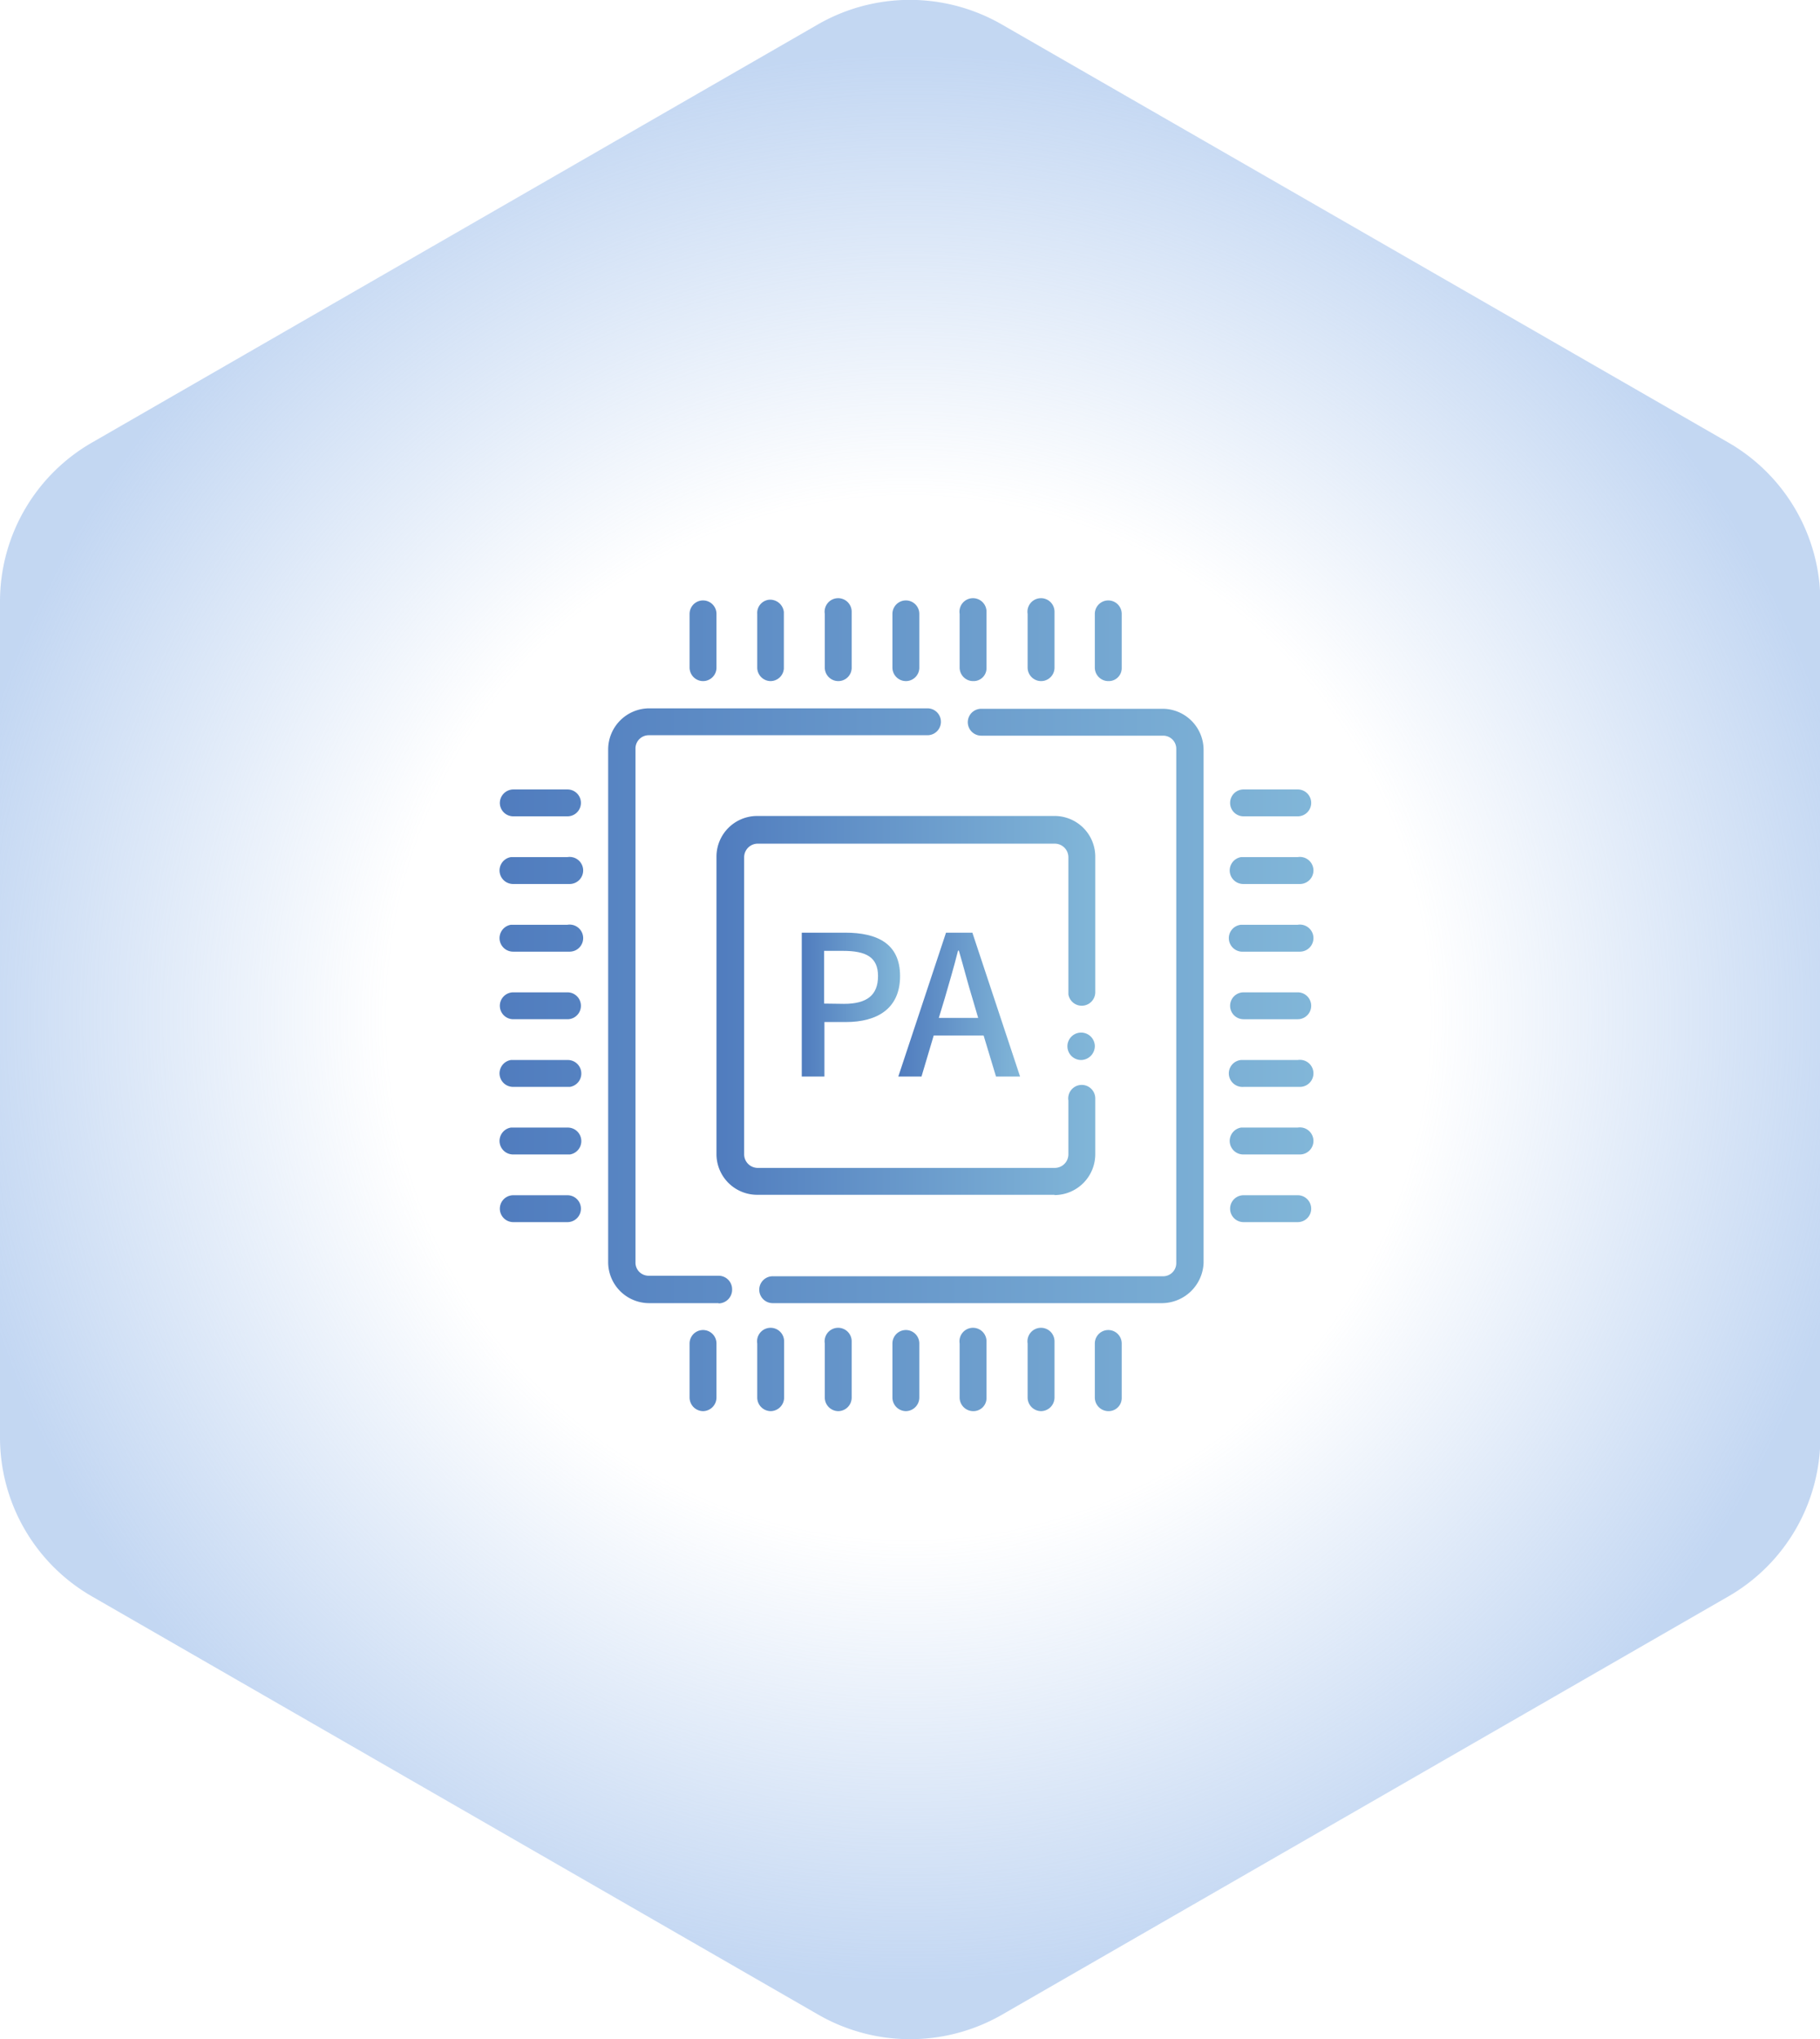 <svg id="图层_1" data-name="图层 1" xmlns="http://www.w3.org/2000/svg" xmlns:xlink="http://www.w3.org/1999/xlink" viewBox="0 0 207.18 232.05"><defs><style>.惧舰峰{fill:url(#未命名的渐变_17);}.cls-1{fill:url(#未命名的渐变_4);}.cls-2{fill:url(#未命名的渐变_4-2);}.cls-3{fill:url(#未命名的渐变_4-3);}.cls-4{fill:url(#未命名的渐变_4-4);}</style><radialGradient id="未命名的渐变_17" cx="127.6" cy="146.82" r="138.98" gradientTransform="translate(27.18 30.59) scale(0.79 0.79)" gradientUnits="userSpaceOnUse"><stop offset="0.54" stop-color="#87afe6" stop-opacity="0"/><stop offset="1" stop-color="#87afe6" stop-opacity="0.5"/></radialGradient><linearGradient id="未命名的渐变_4" x1="81.35" y1="146.67" x2="173.94" y2="146.67" gradientTransform="matrix(1, 0, 0, -1, 0.02, 291.81)" gradientUnits="userSpaceOnUse"><stop offset="0" stop-color="#507cbe"/><stop offset="1" stop-color="#81b6d8"/></linearGradient><linearGradient id="未命名的渐变_4-2" x1="106.11" y1="146.64" x2="149.23" y2="146.64" xlink:href="#未命名的渐变_4"/><linearGradient id="未命名的渐变_4-3" x1="115.82" y1="146.74" x2="127.03" y2="146.74" xlink:href="#未命名的渐变_4"/><linearGradient id="未命名的渐变_4-4" x1="126.81" y1="146.74" x2="140.65" y2="146.74" xlink:href="#未命名的渐变_4"/></defs><title>4</title><path id="形状_671" data-name="形状 671" class="惧舰峰" d="M24.57,99.2v95.14a20.86,20.86,0,0,0,10.48,18.09L117.68,260a21,21,0,0,0,21,0l82.63-47.57a20.88,20.88,0,0,0,10.48-18.09V99.2a20.9,20.9,0,0,0-10.48-18.09L138.64,33.55a21,21,0,0,0-21,0L35.05,81.11A20.86,20.86,0,0,0,24.57,99.2Z" transform="translate(-24.57 -30.75)"/><path class="cls-1" d="M104.6,108.26a1.54,1.54,0,0,1-1.53-1.53h0v-6.12a1.53,1.53,0,1,1,3.06,0h0v6.17A1.53,1.53,0,0,1,104.6,108.26Zm46.13,0a1.54,1.54,0,0,1-1.53-1.53h0v-6.12a1.53,1.53,0,0,1,3.06,0v6.17a1.47,1.47,0,0,1-1.46,1.48Zm-15.39,0a1.54,1.54,0,0,1-1.53-1.53h0v-6.12a1.54,1.54,0,1,1,3.06-.27h0v6.44a1.47,1.47,0,0,1-1.47,1.48Zm-15.35,0a1.54,1.54,0,0,1-1.53-1.53h0v-6.12a1.54,1.54,0,1,1,3.06-.27v6.44a1.52,1.52,0,0,1-1.53,1.48Zm-7.69,0a1.54,1.54,0,0,1-1.53-1.53h0v-6.12A1.51,1.51,0,0,1,112.13,99h0a1.57,1.57,0,0,1,1.67,1.4v6.44A1.53,1.53,0,0,1,112.3,108.26Zm30.78,0a1.54,1.54,0,0,1-1.53-1.53h0v-6.12a1.54,1.54,0,1,1,3.06-.27v6.44A1.53,1.53,0,0,1,143.08,108.26Zm-15.39,0a1.54,1.54,0,0,1-1.53-1.53h0v-6.12a1.53,1.53,0,1,1,3.06,0h0v6.17A1.53,1.53,0,0,1,127.69,108.26ZM104.6,191.34a1.55,1.55,0,0,1-1.53-1.53h0v-6.17a1.53,1.53,0,0,1,3.06,0h0v6.17a1.55,1.55,0,0,1-1.53,1.53Zm46.13,0a1.55,1.55,0,0,1-1.53-1.53h0v-6.17a1.53,1.53,0,0,1,3.06,0v6.17a1.49,1.49,0,0,1-1.44,1.53Zm-15.39,0a1.55,1.55,0,0,1-1.53-1.53h0v-6.17a1.54,1.54,0,1,1,3.06-.28h0v6.45a1.49,1.49,0,0,1-1.44,1.53Zm-15.35,0a1.55,1.55,0,0,1-1.53-1.53h0v-6.17a1.54,1.54,0,1,1,3.06-.28h0v6.45A1.54,1.54,0,0,1,120,191.34Zm23.09,0a1.55,1.55,0,0,1-1.53-1.53h0v-6.17a1.54,1.54,0,1,1,3.06-.28v6.45A1.55,1.55,0,0,1,143.08,191.34Zm-15.39,0a1.55,1.55,0,0,1-1.53-1.53h0v-6.17a1.53,1.53,0,0,1,3.06,0h0v6.17a1.55,1.55,0,0,1-1.53,1.53Zm-15.39,0a1.55,1.55,0,0,1-1.53-1.53h0v-6.17a1.54,1.54,0,1,1,3.06-.28v6.45A1.55,1.55,0,0,1,112.3,191.34Zm60-67.69h-6.17a1.53,1.53,0,0,1,0-3.06h6.17a1.53,1.53,0,1,1,0,3.06Zm0,46.18h-6.17a1.53,1.53,0,0,1,0-3.06h6.17a1.53,1.53,0,1,1,0,3.06Zm0-15.39h-6.17a1.55,1.55,0,0,1-1.67-1.39,1.53,1.53,0,0,1,1.39-1.67h6.45a1.54,1.54,0,1,1,.27,3.06Zm0-15.39h-6.17a1.55,1.55,0,0,1-1.67-1.4,1.53,1.53,0,0,1,1.39-1.66h6.45a1.54,1.54,0,1,1,.27,3.06Zm-83.08-15.4H83a1.53,1.53,0,0,1-1.53-1.52A1.55,1.55,0,0,1,83,120.59h6.17a1.53,1.53,0,1,1,0,3.06Zm0,46.18H83a1.53,1.53,0,1,1,0-3.06h6.17a1.53,1.53,0,0,1,0,3.06Zm0-15.39H83a1.54,1.54,0,0,1-.27-3.06h6.44a1.54,1.54,0,0,1,.28,3.06Zm0-15.39H83a1.54,1.54,0,0,1-.27-3.06h6.44a1.54,1.54,0,1,1,.28,3.06h-.28Zm83.08-7.7h-6.17a1.54,1.54,0,0,1-.28-3.06h6.45a1.54,1.54,0,1,1,.27,3.06Zm0,30.78h-6.17a1.54,1.54,0,0,1-.28-3.06h6.45a1.54,1.54,0,1,1,.27,3.06h-.27Zm0-15.39h-6.17a1.53,1.53,0,0,1,0-3.06h6.17a1.53,1.53,0,0,1,0,3.06ZM89.21,131.35H83a1.54,1.54,0,0,1-.27-3.06h6.44a1.54,1.54,0,1,1,.28,3.06Zm0,30.78H83a1.54,1.54,0,0,1-.27-3.06h6.44a1.54,1.54,0,0,1,.28,3.06Zm0-15.39H83a1.53,1.53,0,0,1,0-3.06h6.17a1.53,1.53,0,0,1,0,3.06Zm67.68,32.31H112.53a1.53,1.53,0,0,1,0-3.06h44.41a1.49,1.49,0,0,0,1.53-1.47h0V116a1.49,1.49,0,0,0-1.47-1.53H136.27a1.53,1.53,0,0,1,0-3.06h20.67a4.68,4.68,0,0,1,4.64,4.64v58.45A4.77,4.77,0,0,1,156.89,179.05Zm-50.53,0H98.44a4.67,4.67,0,0,1-4.64-4.63V116a4.69,4.69,0,0,1,4.64-4.64h31.71a1.53,1.53,0,0,1,0,3.06H98.44a1.51,1.51,0,0,0-1.53,1.48h0v58.5a1.49,1.49,0,0,0,1.47,1.53h8a1.54,1.54,0,0,1,1.53,1.53,1.56,1.56,0,0,1-1.51,1.62Z" transform="translate(-24.57 -30.75)"/><path class="cls-2" d="M144.61,166.72H110.77a4.63,4.63,0,0,1-4.64-4.63h0V128.24a4.63,4.63,0,0,1,4.64-4.63h33.84a4.63,4.63,0,0,1,4.64,4.63h0v15.4a1.54,1.54,0,0,1-3.06.27h0V128.29a1.55,1.55,0,0,0-1.53-1.53H110.81a1.55,1.55,0,0,0-1.53,1.53h0v33.84a1.55,1.55,0,0,0,1.53,1.53h33.85a1.55,1.55,0,0,0,1.53-1.53h0V156a1.54,1.54,0,1,1,3.06-.28v6.44a4.65,4.65,0,0,1-4.64,4.59Zm3.06-15.34a1.56,1.56,0,1,1,1.53-1.58h0A1.59,1.59,0,0,1,147.67,151.38Z" transform="translate(-24.57 -30.75)"/><path class="cls-3" d="M115.84,136.89h4.94c3.65,0,6.25,1.24,6.25,4.94s-2.6,5.23-6.16,5.23h-2.45v6.2h-2.58Zm4.81,8.1c2.62,0,3.87-1,3.87-3.16s-1.36-2.87-4-2.87h-2.14v6Z" transform="translate(-24.57 -30.75)"/><path class="cls-4" d="M136.54,148.59h-5.68l-1.39,4.67h-2.64l5.43-16.37h3l5.43,16.37h-2.74Zm-.62-2-.65-2.21c-.55-1.78-1-3.6-1.55-5.45h-.09c-.47,1.86-1,3.67-1.52,5.45l-.67,2.21Z" transform="translate(-24.57 -30.75)"/></svg>